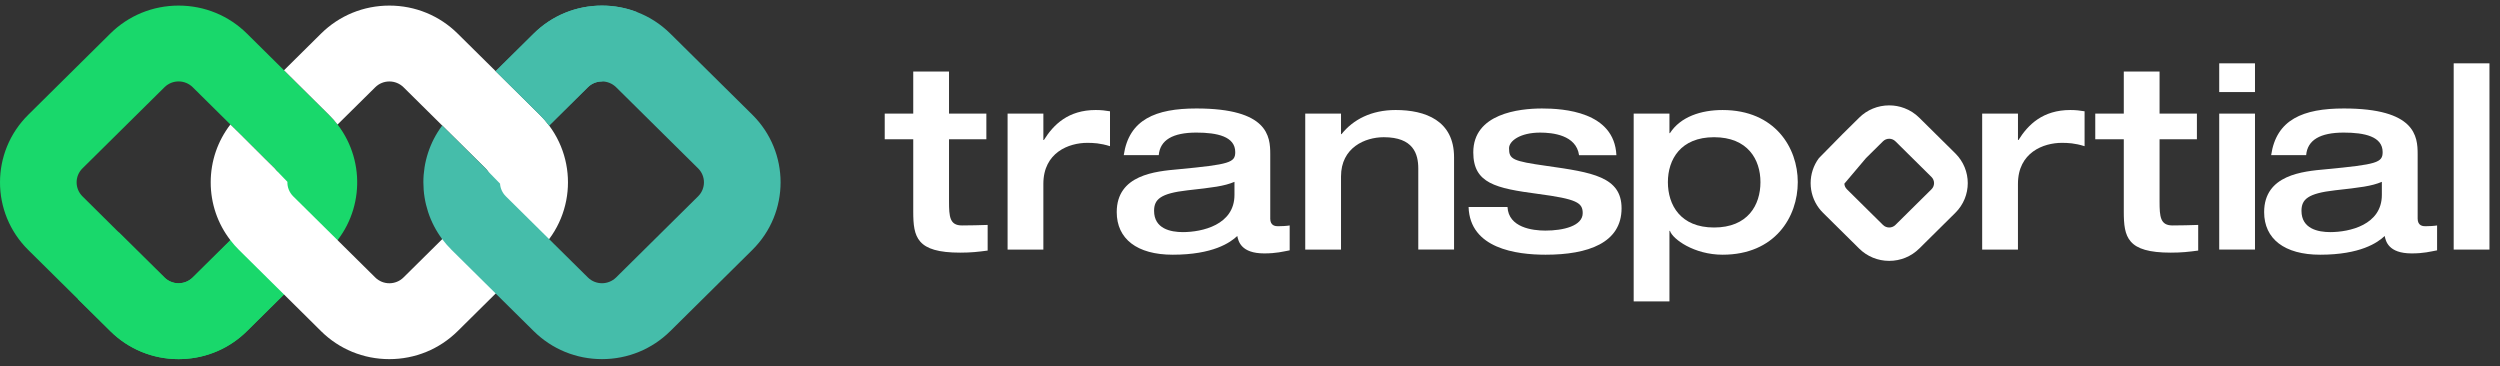 <svg xmlns="http://www.w3.org/2000/svg" width="198" height="29" viewBox="0 0 198 29" fill="none"><rect x="0" y="0" width="198" height="29" fill="#333333" stroke="none"/><path d="M72.329 11.029H70.07V8.998H72.329V5.666H75.162V8.998H78.12V11.029H75.162V15.945C75.162 17.184 75.224 17.855 76.19 17.855C76.887 17.855 77.545 17.834 78.222 17.814V19.845C77.462 19.946 76.908 20.009 76.046 20.009C72.596 20.009 72.329 18.789 72.329 16.757V11.029Z" fill="white"></path><path d="M79.802 8.998H82.635V11.09H82.676C83.436 9.87 84.606 8.713 86.782 8.713C87.214 8.713 87.543 8.753 87.912 8.814V11.578C87.132 11.335 86.598 11.314 86.105 11.314C84.668 11.314 82.634 12.066 82.634 14.565V19.767H79.801V8.998H79.802Z" fill="white"></path><path d="M100.602 17.307C100.602 17.896 101.032 17.917 101.218 17.917C101.485 17.917 101.917 17.896 102.142 17.856V19.827C101.587 19.928 101.095 20.07 100.129 20.07C98.281 20.07 98.076 19.096 97.993 18.689C97.439 19.217 96.063 20.173 92.88 20.173C90.047 20.173 88.445 18.913 88.445 16.8C88.445 13.834 91.526 13.569 93.333 13.406C97.399 13.02 97.831 12.878 97.831 12.045C97.831 10.806 96.394 10.501 94.751 10.501C92.882 10.501 91.875 11.09 91.773 12.289H89.001C89.412 9.465 91.527 8.591 94.752 8.591C100.441 8.591 100.604 10.805 100.604 12.207V17.307H100.602ZM97.768 14.402C96.946 14.748 96.064 14.849 94.052 15.073C91.916 15.316 91.403 15.783 91.403 16.698C91.403 18.119 92.717 18.383 93.683 18.383C95.202 18.383 97.77 17.815 97.77 15.438V14.402H97.768Z" fill="white"></path><path d="M103.375 8.998H106.208V10.623H106.249C107.173 9.465 108.611 8.713 110.54 8.713C112.881 8.713 115.161 9.545 115.161 12.451V19.765H112.328V13.346C112.328 12.188 111.938 10.867 109.596 10.867C108.118 10.867 106.208 11.681 106.208 13.976V19.767H103.375V8.998Z" fill="white"></path><path d="M119.394 16.393C119.477 18.018 121.365 18.263 122.393 18.263C123.81 18.263 125.35 17.898 125.35 16.882C125.35 16.049 124.878 15.764 121.818 15.358C118.451 14.911 116.684 14.525 116.684 12.066C116.684 8.999 120.299 8.592 122.126 8.592C123.81 8.592 127.855 8.836 128.019 12.29H125.061C124.835 10.685 122.946 10.502 121.98 10.502C120.379 10.502 119.516 11.173 119.516 11.741C119.516 12.615 119.783 12.758 122.514 13.143C126.087 13.651 128.428 13.997 128.428 16.496C128.428 19.238 125.779 20.173 122.411 20.173C120.091 20.173 116.415 19.685 116.312 16.393H119.394Z" fill="white"></path><path d="M129.387 8.997H132.22V10.542H132.261C133.102 9.242 134.725 8.714 136.429 8.714C140.577 8.714 142.384 11.701 142.384 14.423C142.384 17.186 140.577 20.173 136.429 20.173C134.17 20.173 132.466 18.934 132.261 18.284H132.22V23.871H129.387V8.997ZM132.097 14.423C132.097 16.251 133.103 18.018 135.752 18.018C138.422 18.018 139.428 16.251 139.428 14.423C139.428 12.634 138.422 10.867 135.752 10.867C133.103 10.867 132.097 12.634 132.097 14.423Z" fill="white"></path><path d="M156.99 8.998H159.823V11.09H159.863C160.624 9.87 161.794 8.713 163.97 8.713C164.401 8.713 164.73 8.753 165.099 8.814V11.578C164.319 11.335 163.786 11.314 163.292 11.314C161.855 11.314 159.822 12.066 159.822 14.565V19.767H156.988V8.998H156.99Z" fill="white"></path><path d="M168.204 11.029H165.945V8.998H168.204V5.666H171.037V8.998H173.995V11.029H171.037V15.945C171.037 17.184 171.099 17.855 172.065 17.855C172.763 17.855 173.42 17.834 174.097 17.814V19.845C173.337 19.946 172.783 20.009 171.921 20.009C168.471 20.009 168.204 18.789 168.204 16.757V11.029Z" fill="white"></path><path d="M175.762 5.016H178.595V7.291H175.762V5.016ZM175.762 8.998H178.595V19.765H175.762V8.998Z" fill="white"></path><path d="M191.477 17.307C191.477 17.896 191.908 17.917 192.093 17.917C192.36 17.917 192.79 17.896 193.017 17.856V19.827C192.462 19.928 191.97 20.07 191.004 20.07C189.156 20.07 188.951 19.096 188.868 18.689C188.313 19.217 186.938 20.173 183.755 20.173C180.922 20.173 179.32 18.913 179.32 16.8C179.32 13.834 182.401 13.569 184.208 13.406C188.274 13.02 188.705 12.878 188.705 12.045C188.705 10.806 187.268 10.501 185.624 10.501C183.755 10.501 182.749 11.09 182.647 12.289H179.875C180.286 9.465 182.401 8.591 185.625 8.591C191.314 8.591 191.478 10.805 191.478 12.207V17.307H191.477ZM188.642 14.402C187.82 14.748 186.938 14.849 184.925 15.073C182.79 15.316 182.277 15.783 182.277 16.698C182.277 18.119 183.591 18.383 184.556 18.383C186.076 18.383 188.643 17.815 188.643 15.438V14.402H188.642Z" fill="white"></path><path d="M194.332 5.016H197.165V19.767H194.332V5.016Z" fill="white"></path><path d="M154.862 12.148L152.005 9.322C151.665 8.986 151.265 8.729 150.828 8.566C150.449 8.421 150.042 8.346 149.625 8.346C148.726 8.346 147.88 8.693 147.244 9.322L145.921 10.63L144.058 12.524C143.184 13.696 143.184 15.311 144.059 16.483C144.157 16.613 144.266 16.739 144.386 16.857L145.921 18.376L146.564 19.011L147.244 19.685C147.88 20.314 148.725 20.661 149.625 20.661C150.524 20.661 151.369 20.314 152.005 19.685L154.862 16.857C156.175 15.559 156.175 13.448 154.862 12.148ZM152.974 14.99L150.117 17.816C149.981 17.951 149.803 18.018 149.625 18.018C149.447 18.018 149.269 17.951 149.133 17.816L147.922 16.62C147.922 16.619 147.921 16.619 147.921 16.617L147.784 16.483L146.275 14.99C146.15 14.867 146.082 14.707 146.073 14.548L147.785 12.524L149.133 11.191C149.269 11.056 149.447 10.989 149.625 10.989C149.802 10.989 149.98 11.055 150.117 11.191L152.974 14.017C153.245 14.287 153.245 14.722 152.974 14.99Z" fill="white"></path><path d="M26.053 9.09L19.558 2.661C18.112 1.23 16.188 0.443 14.147 0.443C12.103 0.443 10.181 1.23 8.735 2.66L2.238 9.09C-0.746 12.042 -0.746 16.845 2.238 19.797L6.165 23.681L8.737 26.225C10.183 27.656 12.103 28.443 14.148 28.443C14.253 28.443 14.355 28.44 14.456 28.435C16.383 28.361 18.185 27.583 19.558 26.225L26.053 19.799C26.303 19.554 26.528 19.295 26.735 19.023C29.015 16.058 28.787 11.796 26.053 9.09ZM21.759 15.549L15.264 21.975C15.187 22.052 15.102 22.119 15.012 22.177C14.98 22.199 14.949 22.216 14.918 22.233C14.9 22.245 14.881 22.255 14.864 22.262C14.835 22.278 14.806 22.29 14.776 22.303C14.751 22.315 14.728 22.325 14.702 22.334C14.692 22.339 14.679 22.342 14.67 22.346C14.67 22.346 14.661 22.348 14.645 22.353C14.637 22.356 14.631 22.359 14.62 22.361C14.596 22.37 14.569 22.378 14.546 22.383C14.537 22.386 14.524 22.388 14.512 22.391C14.495 22.396 14.475 22.399 14.456 22.403C14.412 22.414 14.368 22.422 14.325 22.425C14.3 22.427 14.276 22.43 14.251 22.432C14.215 22.435 14.181 22.438 14.144 22.438C14.142 22.438 14.142 22.438 14.139 22.438C13.928 22.438 13.715 22.395 13.518 22.308C13.339 22.234 13.172 22.123 13.027 21.979L9.398 18.391L6.53 15.549C5.914 14.937 5.914 13.946 6.53 13.336L13.028 6.908C13.335 6.604 13.741 6.449 14.145 6.449C14.55 6.449 14.953 6.604 15.263 6.908L21.758 13.336C22.313 13.884 22.369 14.737 21.923 15.35C21.878 15.42 21.823 15.487 21.759 15.549Z" fill="#19D86B"></path><path d="M26.735 19.022C26.528 19.293 26.303 19.553 26.053 19.798L19.558 26.224C18.186 27.582 16.384 28.36 14.456 28.434C14.354 28.439 14.252 28.442 14.148 28.442C12.104 28.442 10.183 27.654 8.737 26.224L6.164 23.68C7.02 22.067 8.109 20.282 9.399 18.388L13.028 21.976C13.173 22.119 13.341 22.229 13.52 22.304C13.716 22.391 13.93 22.434 14.14 22.434C14.143 22.434 14.143 22.434 14.146 22.434C14.182 22.434 14.216 22.431 14.253 22.429C14.278 22.426 14.301 22.424 14.326 22.421C14.372 22.413 14.416 22.407 14.457 22.399C14.477 22.394 14.496 22.391 14.513 22.387C14.525 22.385 14.538 22.382 14.547 22.38C14.572 22.374 14.598 22.368 14.622 22.358C14.631 22.355 14.639 22.352 14.647 22.35C14.661 22.345 14.672 22.342 14.672 22.342C14.681 22.337 14.694 22.334 14.703 22.33C14.729 22.321 14.754 22.311 14.778 22.299C14.806 22.288 14.835 22.275 14.865 22.258C14.882 22.25 14.902 22.241 14.919 22.229C14.95 22.212 14.982 22.196 15.013 22.174C15.104 22.117 15.187 22.049 15.266 21.972L21.761 15.546C21.824 15.483 21.88 15.416 21.926 15.346L23.224 15.546L26.735 19.022Z" fill="#19D86B"></path><path d="M42.746 9.088L36.248 2.662C34.803 1.231 32.882 0.443 30.838 0.443C28.794 0.443 26.873 1.231 25.427 2.661L22.493 5.566L26.052 9.088C26.302 9.333 26.527 9.592 26.734 9.863L29.721 6.91C30.029 6.605 30.434 6.452 30.838 6.452C31.242 6.452 31.648 6.605 31.958 6.91L38.453 13.336C39.071 13.948 39.071 14.938 38.453 15.549L31.957 21.975C31.648 22.281 31.241 22.434 30.837 22.434C30.432 22.434 30.028 22.281 29.719 21.975L26.735 19.023C26.733 19.023 26.733 19.021 26.733 19.021L23.222 15.549C22.904 15.232 22.748 14.812 22.762 14.399C22.482 14.106 22.197 13.812 21.918 13.524C21.871 13.458 21.816 13.395 21.756 13.336L20.953 12.544C20.924 12.516 20.895 12.486 20.867 12.457C19.4 10.98 18.247 9.863 18.247 9.863H18.245C17.235 11.173 16.688 12.768 16.688 14.442C16.688 16.119 17.235 17.712 18.247 19.022C18.454 19.293 18.682 19.552 18.929 19.796L23.786 24.601L25.424 26.225C26.87 27.656 28.79 28.443 30.835 28.443C32.88 28.443 34.801 27.654 36.247 26.225L42.744 19.796C45.73 16.843 45.73 12.04 42.746 9.088Z" fill="white"></path><path d="M59.586 9.087L53.091 2.663C52.317 1.898 51.408 1.314 50.413 0.943C49.551 0.614 48.627 0.443 47.678 0.443C45.634 0.443 43.713 1.233 42.267 2.662L39.259 5.635L42.747 9.086C43.02 9.356 43.27 9.645 43.494 9.943L46.56 6.909C46.868 6.602 47.274 6.451 47.678 6.451C48.081 6.451 48.485 6.602 48.796 6.909L55.291 13.335C55.907 13.948 55.907 14.935 55.291 15.548L48.796 21.974C48.485 22.278 48.08 22.432 47.678 22.432C47.272 22.432 46.868 22.278 46.56 21.974L43.807 19.252C43.807 19.25 43.804 19.25 43.804 19.247L43.492 18.94L40.062 15.547C39.78 15.266 39.624 14.906 39.603 14.543C39.279 14.205 38.95 13.871 38.631 13.547C38.583 13.474 38.523 13.401 38.455 13.334L36.817 11.717L36.512 11.415L36.226 11.131C35.683 10.589 35.277 10.19 35.109 10.03L35.024 9.943H35.022C33.033 12.606 33.035 16.278 35.024 18.942C35.248 19.239 35.496 19.524 35.769 19.794L39.259 23.247L40.72 24.692L42.267 26.222C43.713 27.653 45.633 28.442 47.678 28.442C49.722 28.442 51.643 27.652 53.089 26.222L59.584 19.794C62.568 16.843 62.568 12.04 59.586 9.087Z" fill="#45BDAA"></path><path d="M47.676 6.452C47.271 6.452 46.866 6.604 46.559 6.91L43.493 9.944C43.269 9.646 43.02 9.359 42.745 9.087L39.258 5.636L42.265 2.663C43.711 1.233 45.632 0.443 47.676 0.443C48.625 0.443 49.549 0.614 50.41 0.941C53.377 3.82 47.676 6.452 47.676 6.452Z" fill="#45BDAA"></path></svg>